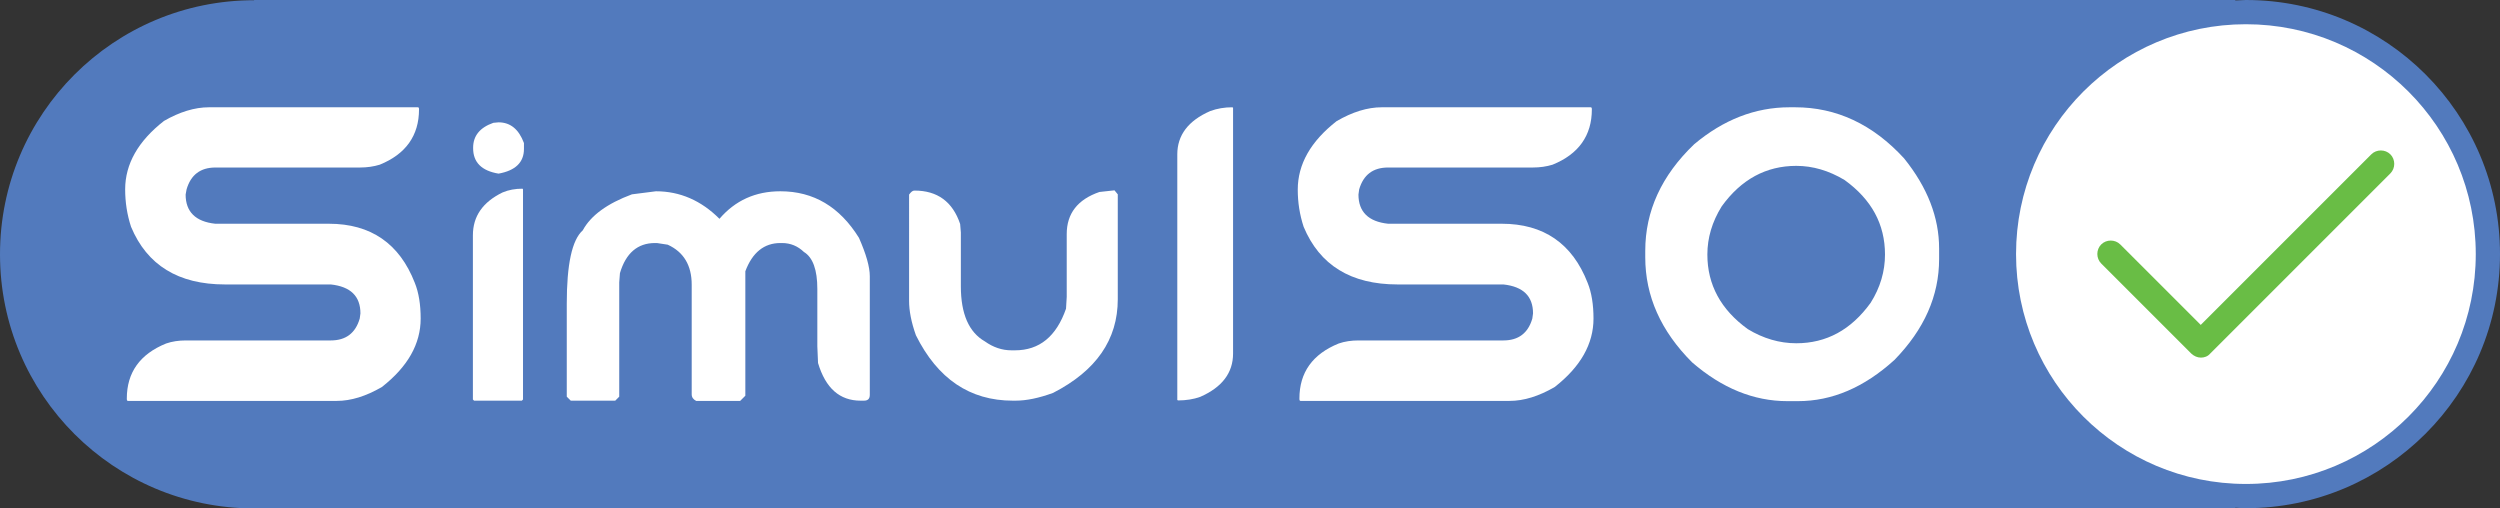<?xml version="1.0" encoding="utf-8"?>
<!-- Generator: Adobe Illustrator 27.2.0, SVG Export Plug-In . SVG Version: 6.00 Build 0)  -->
<svg version="1.1" id="Layer_1" xmlns="http://www.w3.org/2000/svg" xmlns:xlink="http://www.w3.org/1999/xlink" x="0px" y="0px"
	 viewBox="0 0 106.26 21.61" style="enable-background:new 0 0 106.26 21.61;" xml:space="preserve">
<rect x="0" y="0" width="106.26" height="21.61" fill="#333333" stroke="none"/>
<path style="fill:#527ABD;" d="M95.46,0c-0.15,0-0.3,0.02-0.45,0.02V0H10.8v0.01C4.84,0.01,0,4.84,0,10.81s4.84,10.8,10.8,10.8
	h84.21v-0.03c0.15,0.01,0.3,0.02,0.45,0.02c5.96,0,10.8-4.84,10.8-10.8S101.43,0,95.46,0z"/>
<circle style="fill:#FFFFFF;" cx="95.46" cy="10.8" r="9.77"/>
<path style="fill:#69BD45;" d="M93.55,15.2c-0.15,0-0.29-0.06-0.41-0.17l-3.83-3.83c-0.22-0.22-0.22-0.59,0-0.81s0.59-0.22,0.81,0
	l3.42,3.42l7.25-7.25c0.22-0.22,0.59-0.22,0.81,0s0.22,0.59,0,0.81l-7.66,7.66C93.84,15.15,93.69,15.2,93.55,15.2z"/>
<g>
	<g>
		<path style="fill:#FFFFFF;" d="M8.88,4.56h8.88c0.04,0,0.05,0.03,0.05,0.09c0,1.11-0.56,1.9-1.67,2.35
			c-0.26,0.08-0.54,0.12-0.84,0.12H9.16c-0.64,0-1.05,0.31-1.23,0.93L7.89,8.27c0,0.73,0.42,1.15,1.26,1.24h4.83
			c1.78,0,3,0.84,3.65,2.51c0.17,0.42,0.25,0.93,0.25,1.52c0,1.08-0.55,2.05-1.65,2.91c-0.67,0.39-1.31,0.59-1.92,0.59H5.44
			c-0.04,0-0.05-0.03-0.05-0.1c0-1.11,0.56-1.89,1.67-2.34c0.26-0.09,0.54-0.13,0.84-0.13h6.16c0.64,0,1.05-0.31,1.23-0.93
			l0.03-0.22c0-0.73-0.42-1.14-1.26-1.23H9.56c-1.98,0-3.31-0.82-3.99-2.45C5.4,9.12,5.32,8.59,5.32,8.05
			c0-1.08,0.55-2.05,1.65-2.91C7.63,4.76,8.27,4.56,8.88,4.56z"/>
		<path style="fill:#FFFFFF;" d="M22.21,8.02l0.02,0.03v8.93l-0.05,0.05h-2.03l-0.05-0.05V10c0-0.81,0.42-1.41,1.26-1.82
			C21.62,8.07,21.9,8.02,22.21,8.02z M21.19,5.2c0.5,0,0.86,0.29,1.08,0.88v0.25c0,0.57-0.36,0.92-1.08,1.05
			c-0.72-0.12-1.08-0.48-1.08-1.08V6.28c0-0.51,0.29-0.86,0.86-1.06L21.19,5.2z"/>
		<path style="fill:#FFFFFF;" d="M27.88,8.13c1.02,0,1.92,0.39,2.7,1.17c0.67-0.78,1.53-1.17,2.59-1.17c1.41,0,2.52,0.66,3.34,1.98
			c0.3,0.68,0.46,1.23,0.46,1.63v5.04c0,0.17-0.08,0.25-0.25,0.25h-0.14c-0.89,0-1.49-0.53-1.81-1.6l-0.03-0.71v-2.44
			c0-0.81-0.19-1.34-0.57-1.57c-0.26-0.25-0.57-0.38-0.93-0.38h-0.07c-0.69,0-1.19,0.4-1.49,1.2v5.29l-0.22,0.22h-1.87
			c-0.12-0.06-0.19-0.15-0.19-0.28V12.1c0-0.82-0.34-1.39-1.02-1.7l-0.46-0.07h-0.08c-0.74,0-1.24,0.43-1.49,1.28L26.32,12v4.86
			l-0.17,0.17h-1.89l-0.17-0.17v-3.95c0-1.67,0.22-2.71,0.68-3.12c0.34-0.63,1.04-1.14,2.09-1.53L27.88,8.13z"/>
		<path style="fill:#FFFFFF;" d="M38.87,8.1c0.97,0,1.62,0.47,1.94,1.42l0.03,0.36v2.29c0,1.17,0.34,1.95,1.02,2.34
			c0.35,0.25,0.73,0.38,1.13,0.38h0.15c1.04,0,1.76-0.59,2.17-1.77l0.03-0.5V9.95c0-0.87,0.46-1.47,1.39-1.79l0.64-0.07l0.14,0.17
			v4.46c0,1.72-0.92,3.04-2.75,3.98c-0.6,0.22-1.13,0.33-1.6,0.33h-0.11c-1.83,0-3.2-0.93-4.12-2.78c-0.2-0.56-0.29-1.05-0.29-1.46
			V8.27C38.73,8.15,38.79,8.1,38.87,8.1z"/>
		<path style="fill:#FFFFFF;" d="M52.38,4.56l0.03,0.02v10.45c0,0.81-0.46,1.43-1.4,1.84c-0.28,0.1-0.6,0.15-0.94,0.15l-0.03-0.02
			V6.56c0-0.81,0.46-1.43,1.4-1.84C51.74,4.61,52.05,4.56,52.38,4.56z"/>
		<path style="fill:#FFFFFF;" d="M58.73,4.56h8.88c0.04,0,0.05,0.03,0.05,0.09c0,1.11-0.56,1.9-1.67,2.35
			c-0.26,0.08-0.54,0.12-0.84,0.12H59c-0.64,0-1.05,0.31-1.23,0.93l-0.03,0.22c0,0.73,0.42,1.15,1.26,1.24h4.83
			c1.78,0,3,0.84,3.65,2.51c0.17,0.42,0.25,0.93,0.25,1.52c0,1.08-0.55,2.05-1.65,2.91c-0.67,0.39-1.31,0.59-1.92,0.59h-8.88
			c-0.04,0-0.05-0.03-0.05-0.1c0-1.11,0.56-1.89,1.67-2.34c0.26-0.09,0.54-0.13,0.84-0.13h6.16c0.64,0,1.05-0.31,1.23-0.93
			l0.03-0.22c0-0.73-0.42-1.14-1.26-1.23H59.4c-1.98,0-3.31-0.82-3.99-2.45c-0.17-0.52-0.25-1.04-0.25-1.58
			c0-1.08,0.55-2.05,1.65-2.91C57.48,4.76,58.12,4.56,58.73,4.56z"/>
		<path style="fill:#FFFFFF;" d="M76.06,4.56h0.24c1.75,0,3.3,0.72,4.63,2.17c1,1.24,1.49,2.52,1.49,3.83v0.45
			c0,1.56-0.63,2.99-1.9,4.29c-1.29,1.17-2.65,1.75-4.1,1.75h-0.45c-1.43,0-2.78-0.55-4.05-1.65c-1.33-1.33-1.99-2.82-1.99-4.46
			v-0.28c0-1.69,0.69-3.2,2.08-4.53C73.25,5.09,74.6,4.56,76.06,4.56z M72.57,10.82c0,1.28,0.57,2.34,1.72,3.17
			c0.66,0.4,1.35,0.6,2.06,0.6c1.28,0,2.33-0.57,3.16-1.72c0.41-0.65,0.61-1.34,0.61-2.05c0-1.29-0.57-2.34-1.72-3.17
			c-0.67-0.4-1.35-0.6-2.05-0.6c-1.28,0-2.34,0.57-3.17,1.72C72.77,9.43,72.57,10.11,72.57,10.82z"/>
	</g>
</g>
</svg>
